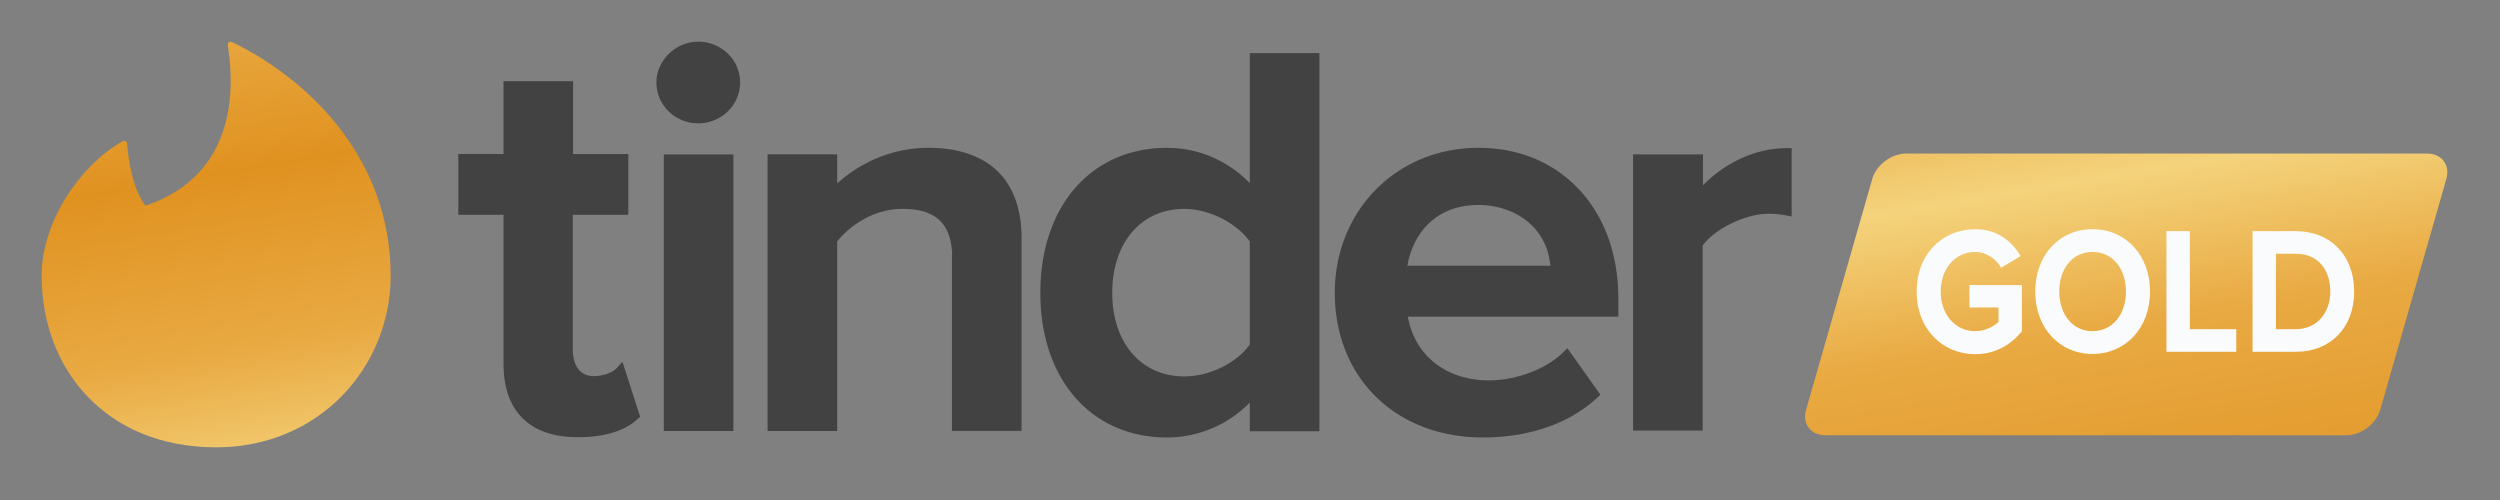 <svg width="120" height="24" viewBox="0 0 120 24" xmlns="http://www.w3.org/2000/svg"><rect x="0" y="0" width="120" height="24" fill="#808080" stroke="none"/><defs><linearGradient x1="0%" y1=".687%" x2="100%" y2="99.313%" id="a"><stop stop-color="#E9AA43" offset="0%"/><stop stop-color="#E09220" offset="19.866%"/><stop stop-color="#E9AA43" offset="42.128%"/><stop stop-color="#F4D37C" offset="59.674%"/><stop stop-color="#E9AA43" offset="78.015%"/><stop stop-color="#E39A2C" offset="100%"/></linearGradient></defs><g fill-rule="nonzero" fill="none"><path d="M5.027 7.858C8.775 6.574 9.414 3.23 8.934.157c0-.112.096-.19.193-.143 3.589 1.727 7.625 5.514 7.625 11.218 0 4.374-3.414 8.24-8.376 8.24C3.08 19.472 0 15.717 0 11.232c0-2.614 1.866-5.308 3.877-6.448.097-.064.223 0 .223.11.049.587.208 2.076.862 2.948.016.016.049.016.065.016zm82.84-1.27c.194-.672.922-1.218 1.625-1.218h25.005c.706 0 1.12.547.928 1.218l-3.176 11.086c-.193.672-.92 1.218-1.624 1.218H85.62c-.706 0-1.12-.546-.928-1.218l3.176-11.086z" fill="url(#a)" transform="translate(2 2)"/><path d="M29.595 17.679l.282-.318.85 2.643-.111.102c-.637.583-1.595.878-2.847.878h-.046c-1.127 0-2.007-.298-2.617-.888-.622-.601-.936-1.485-.936-2.623V10.31H22V7.392h2.169V3.896h3.34v3.498h2.65v2.915h-2.666v6.474c0 .298.073 1.27 1.012 1.27.473 0 .924-.19 1.087-.374h.003zm2.267 3.008V7.41h3.341v13.277h-3.341zM33.516 2c1.108 0 2.009.879 2.009 1.96 0 1.082-.9 1.96-2.009 1.96-1.107 0-2.008-.878-2.008-1.96 0-1.06.92-1.958 2.008-1.958V2zm11.04 5.095c2.888 0 4.48 1.542 4.48 4.342v9.249h-3.342v-8.48h.011c-.068-1.504-.813-2.18-2.388-2.18-1.406 0-2.552.831-3.132 1.567v9.094h-3.342V7.408h3.342V8.81c.967-.893 2.509-1.715 4.37-1.715v.001zM59.99 8.792V2.55h3.342v18.152h-3.342v-1.378A5.577 5.577 0 0156.024 21c-3.642 0-6.088-2.79-6.088-6.944 0-4.163 2.446-6.96 6.088-6.96 1.498 0 2.911.611 3.967 1.696zm0 2.797c-.66-.908-1.97-1.562-3.148-1.562-2.065 0-3.454 1.62-3.454 4.029 0 2.4 1.389 4.012 3.454 4.012 1.204 0 2.514-.64 3.148-1.529v-4.95zM70.98 7.096c3.944 0 6.7 2.965 6.7 7.21v.895H67.577c.333 1.865 1.836 3.057 3.898 3.057 1.304 0 2.733-.54 3.557-1.343l.204-.2 1.582 2.23-.146.139c-1.316 1.235-3.263 1.915-5.486 1.915-4.19 0-7.117-2.861-7.117-6.96.016-3.959 2.987-6.944 6.908-6.944l.002.001zm-3.423 5.66h6.862c-.19-2.003-1.886-2.917-3.44-2.917-2.346 0-3.233 1.726-3.422 2.915v.001zM85.76 7.111H86v3.28l-.288-.055a4.483 4.483 0 00-.852-.074c-1.078 0-2.574.734-3.133 1.527v8.88h-3.341V7.41h3.357v1.484c1.106-1.126 2.568-1.783 4.017-1.783v.001z" fill="#424242"/><path d="M94.806 17c.956 0 1.708-.437 2.244-1.097v-2.22h-2.514v1.076h1.392v.694c-.214.216-.657.443-1.123.443-.957 0-1.652-.807-1.652-1.9 0-1.095.695-1.903 1.652-1.903.561 0 1.012.348 1.249.757l.933-.556c-.395-.684-1.083-1.292-2.18-1.292-1.541 0-2.807 1.163-2.807 2.994C92 15.82 93.266 17 94.807 17zm5.635-.01c-1.588 0-2.75-1.25-2.75-2.996 0-1.744 1.162-2.994 2.751-2.994 1.597 0 2.759 1.25 2.759 2.994 0 1.745-1.162 2.995-2.759 2.995l-.001.001zm0-1.095c.974 0 1.604-.824 1.604-1.9 0-1.086-.63-1.903-1.604-1.903-.972 0-1.596.817-1.596 1.902 0 1.077.624 1.902 1.596 1.902v-.001zm6.9.99V15.8h-2.229v-4.705h-1.122v5.79h3.352zm2.862 0h-2.08v-5.79h2.08c1.652 0 2.797 1.155 2.797 2.9 0 1.744-1.145 2.89-2.797 2.89zm0-1.085c1.043 0 1.652-.824 1.652-1.806 0-1.025-.57-1.814-1.652-1.814h-.957v3.62h.957z" fill="#FAFBFC"/></g></svg>
